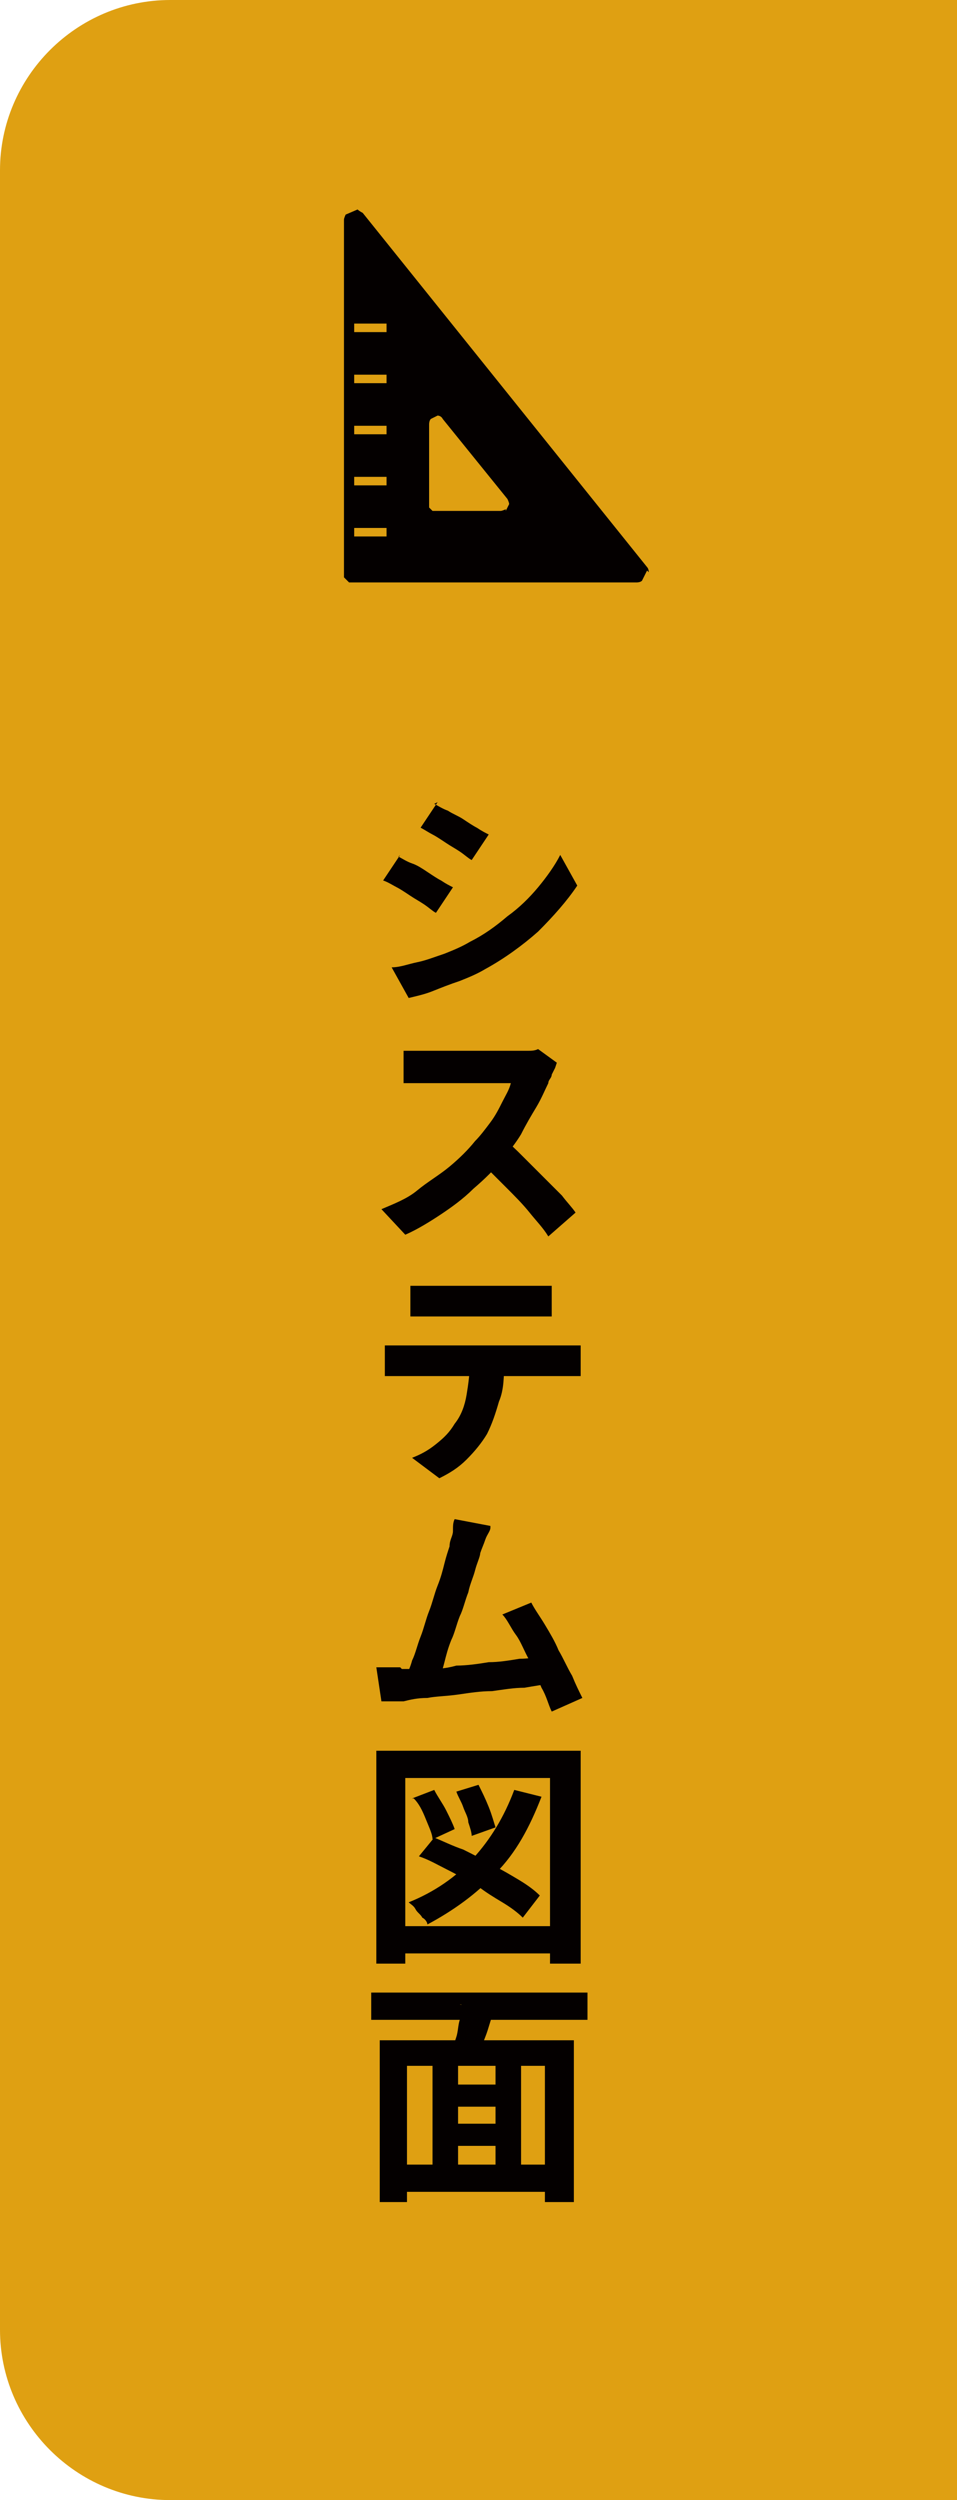 <?xml version="1.0" encoding="UTF-8"?>
<svg id="_レイヤー_2" data-name=" レイヤー 2" xmlns="http://www.w3.org/2000/svg" version="1.1" viewBox="0 0 56.2 146.8">
  <defs>
    <style>
      .cls-1 {
        fill: #dfa012;
      }

      .cls-1, .cls-2 {
        stroke-width: 0px;
      }

      .cls-2 {
        fill: #040000;
      }
    </style>
  </defs>
  <path class="cls-1" d="M10,0h46.2v146.8H10C4.5,146.8,0,142.3,0,136.8V10C0,4.5,4.5,0,10,0Z"/>
  <g>
    <path class="cls-2" d="M23.4,50.3c.2.1.5.3.8.4s.6.3.9.5.6.4.8.5c.3.2.5.3.7.4l-1,1.5c-.2-.1-.4-.3-.7-.5s-.5-.3-.8-.5c-.3-.2-.6-.4-.8-.5s-.5-.3-.8-.4l1-1.5ZM23,56.8c.5,0,1-.2,1.5-.3.5-.1,1-.3,1.6-.5.5-.2,1-.4,1.5-.7.8-.4,1.5-.9,2.2-1.5.7-.5,1.3-1.1,1.8-1.7.5-.6,1-1.3,1.3-1.9l1,1.8c-.6.9-1.4,1.8-2.3,2.7-.9.8-2,1.6-3.1,2.2-.5.3-1,.5-1.5.7-.6.2-1.1.4-1.6.6-.5.2-1,.3-1.4.4l-1-1.8ZM25.5,47.2c.2.1.5.3.8.4.3.2.6.3.9.5.3.2.6.4.8.5.3.2.5.3.7.4l-1,1.5c-.2-.1-.4-.3-.7-.5-.3-.2-.5-.3-.8-.5-.3-.2-.6-.4-.8-.5s-.5-.3-.7-.4l1-1.5Z"/>
    <path class="cls-2" d="M32.6,62.7c0,0-.1.2-.2.4,0,.2-.2.3-.2.5-.2.4-.4.9-.7,1.4-.3.5-.6,1-.9,1.6-.3.5-.7,1-1.1,1.5-.5.6-1,1.1-1.7,1.7-.6.6-1.3,1.1-1.9,1.5s-1.4.9-2.1,1.2l-1.4-1.5c.7-.3,1.5-.6,2.1-1.1s1.3-.9,1.9-1.4c.6-.5,1.1-1,1.5-1.5.3-.3.6-.7.9-1.1.3-.4.5-.8.7-1.2.2-.4.4-.7.5-1.1h-4.7c-.2,0-.4,0-.6,0-.2,0-.4,0-.6,0-.2,0-.3,0-.4,0v-1.9c.1,0,.3,0,.5,0s.4,0,.6,0c.2,0,.4,0,.5,0h4.9c.3,0,.6,0,.8,0s.4,0,.6-.1l1.1.8ZM29.6,66.9c.4.3.7.6,1.1,1,.4.4.8.8,1.2,1.2.4.4.8.8,1.1,1.1.3.4.6.7.8,1l-1.6,1.4c-.3-.5-.7-.9-1.1-1.4-.4-.5-.9-1-1.4-1.5-.5-.5-1-1-1.4-1.4l1.3-1.3Z"/>
    <path class="cls-2" d="M22.5,79c.2,0,.4,0,.7,0s.5,0,.7,0h8.9c.1,0,.3,0,.6,0,.2,0,.5,0,.7,0v1.8c-.2,0-.4,0-.6,0-.2,0-.4,0-.6,0h-8.9c-.2,0-.4,0-.7,0-.2,0-.5,0-.7,0v-1.8ZM24.1,75.5c.2,0,.5,0,.7,0,.3,0,.5,0,.7,0h5.5c.2,0,.5,0,.7,0,.3,0,.5,0,.7,0v1.8c-.2,0-.5,0-.7,0-.3,0-.5,0-.7,0h-5.4c-.2,0-.5,0-.8,0-.3,0-.5,0-.7,0v-1.8ZM29.6,79.9c0,.9,0,1.7-.3,2.4-.2.7-.4,1.3-.7,1.9-.3.5-.7,1-1.2,1.5-.5.5-1,.8-1.6,1.1l-1.6-1.2c.5-.2.9-.4,1.4-.8s.8-.7,1.1-1.2c.4-.5.6-1.1.7-1.7.1-.6.2-1.3.2-2.1h1.9Z"/>
    <path class="cls-2" d="M23.6,98c.4,0,.8,0,1.4,0,.6,0,1.1,0,1.8-.2.6,0,1.3-.1,1.9-.2.6,0,1.2-.1,1.8-.2.6,0,1-.1,1.4-.2l.4,1.7c-.4,0-.9.1-1.5.2-.6,0-1.2.1-1.9.2-.7,0-1.3.1-2,.2s-1.3.1-1.8.2c-.6,0-1,.1-1.4.2-.2,0-.4,0-.6,0s-.5,0-.7,0l-.3-2h.7c.3,0,.5,0,.7,0ZM28.8,89.7c0,.2-.2.4-.3.7-.1.3-.2.5-.3.8,0,.2-.2.6-.3,1-.1.4-.3.8-.4,1.3-.2.5-.3,1-.5,1.4-.2.5-.3,1-.5,1.4-.2.5-.3.9-.4,1.3-.1.4-.2.7-.3.9h-2c.1-.2.3-.6.4-1,.2-.4.3-.9.5-1.4s.3-1,.5-1.5c.2-.5.3-1,.5-1.5s.3-.9.4-1.3.2-.7.3-1c0-.4.2-.6.2-.9s0-.5.1-.7l2.1.4ZM31.2,94.1c.2.4.5.8.8,1.3.3.5.6,1,.8,1.5.3.5.5,1,.8,1.5.2.5.4.9.6,1.3l-1.8.8c-.2-.4-.3-.9-.6-1.4-.2-.5-.5-1.1-.7-1.6-.3-.5-.5-1.1-.8-1.5s-.5-.9-.8-1.2l1.7-.7Z"/>
    <path class="cls-2" d="M22.1,102.8h12v12.5h-1.8v-10.9h-8.5v10.9h-1.7v-12.5ZM23.1,113.1h9.9v1.6h-9.9v-1.6ZM30.2,105.1l1.6.4c-.7,1.8-1.5,3.3-2.7,4.5-1.1,1.2-2.5,2.2-4,3,0-.1-.1-.3-.3-.4-.1-.2-.3-.3-.4-.5s-.3-.3-.4-.4c1.5-.6,2.8-1.5,3.8-2.6,1-1.1,1.8-2.4,2.4-4ZM24.2,105.6l1.3-.5c.2.4.5.8.7,1.2.2.4.4.8.5,1.1l-1.3.6c0-.3-.2-.7-.4-1.2-.2-.5-.4-.9-.7-1.2ZM24.6,109l.9-1.1c.5.2,1.1.5,1.7.7.6.3,1.2.6,1.7.9.6.3,1.1.6,1.6.9.5.3.9.6,1.2.9l-1,1.3c-.3-.3-.7-.6-1.2-.9-.5-.3-1-.6-1.5-1-.6-.3-1.1-.6-1.7-.9-.6-.3-1.1-.6-1.7-.8ZM26.8,105.2l1.3-.4c.2.4.4.8.6,1.3.2.5.3.9.4,1.2l-1.4.5c0-.2-.1-.5-.2-.8,0-.3-.2-.6-.3-.9-.1-.3-.3-.6-.4-.9Z"/>
    <path class="cls-2" d="M21.8,117h12.7v1.6h-12.7v-1.6ZM22.3,119.8h11.4v9.5h-1.7v-8h-8.1v8h-1.6v-9.5ZM23.4,127.1h9.5v1.6h-9.5v-1.6ZM25.4,120.9h1.5v6.9h-1.5v-6.9ZM26.1,122.4h3.6v1.3h-3.6v-1.3ZM26.1,124.7h3.6v1.3h-3.6v-1.3ZM27,117.7l2,.4c-.2.5-.3,1-.5,1.5s-.3.9-.4,1.3l-1.5-.4c0-.3.1-.6.2-.9s.1-.7.2-1c0-.3,0-.7.1-.9ZM29.1,120.9h1.5v6.9h-1.5v-6.9Z"/>
  </g>
  <path class="cls-2" d="M38.1,33.6c0,0,0-.2-.1-.3L21.3,12.5c0,0-.2-.1-.3-.2l-.7.3c0,0-.1.2-.1.3v20.7c0,0,0,.2,0,.3l.3.3c0,0,.2,0,.3,0h16.6c0,0,.2,0,.3-.1l.3-.6ZM22.7,31.3c0,0,0,.2,0,.2,0,0-.2,0-.3,0h-1.4c0,0-.2,0-.2,0,0,0,0-.2,0-.2h0c0-.2,0-.3,0-.3,0,0,.2,0,.3,0h1.4c0,0,.2,0,.2,0,0,0,0,.2,0,.2h0ZM22.7,28.3c0,0,0,.2,0,.2,0,0-.2,0-.3,0h-1.4c0,0-.2,0-.2,0,0,0,0-.2,0-.2h0c0-.2,0-.3,0-.3,0,0,.2,0,.3,0h1.4c0,0,.2,0,.2,0,0,0,0,.2,0,.2h0ZM22.7,25.3c0,0,0,.2,0,.2,0,0-.2,0-.3,0h-1.4c0,0-.2,0-.2,0,0,0,0-.2,0-.2h0c0-.2,0-.3,0-.3,0,0,.2,0,.3,0h1.4c0,0,.2,0,.2,0,0,0,0,.2,0,.2h0ZM22.7,22.3c0,0,0,.2,0,.2,0,0-.2,0-.3,0h-1.4c0,0-.2,0-.2,0s0-.2,0-.2h0c0-.2,0-.3,0-.3,0,0,.2,0,.3,0h1.4c0,0,.2,0,.2,0,0,0,0,.2,0,.2h0ZM22.7,19.3c0,0,0,.2,0,.2,0,0-.2,0-.3,0h-1.4c0,0-.2,0-.2,0s0-.2,0-.2h0c0-.2,0-.3,0-.3,0,0,.2,0,.3,0h1.4c0,0,.2,0,.2,0,0,0,0,.2,0,.2h0ZM29.7,29.9c0,0-.2.1-.3.1h-3.7c0,0-.2,0-.3,0l-.2-.2c0,0,0-.2,0-.3v-4.6c0,0,0-.2.1-.3l.4-.2c0,0,.2,0,.3.2l3.8,4.7c0,0,.1.2.1.3l-.2.4Z"/>
</svg>